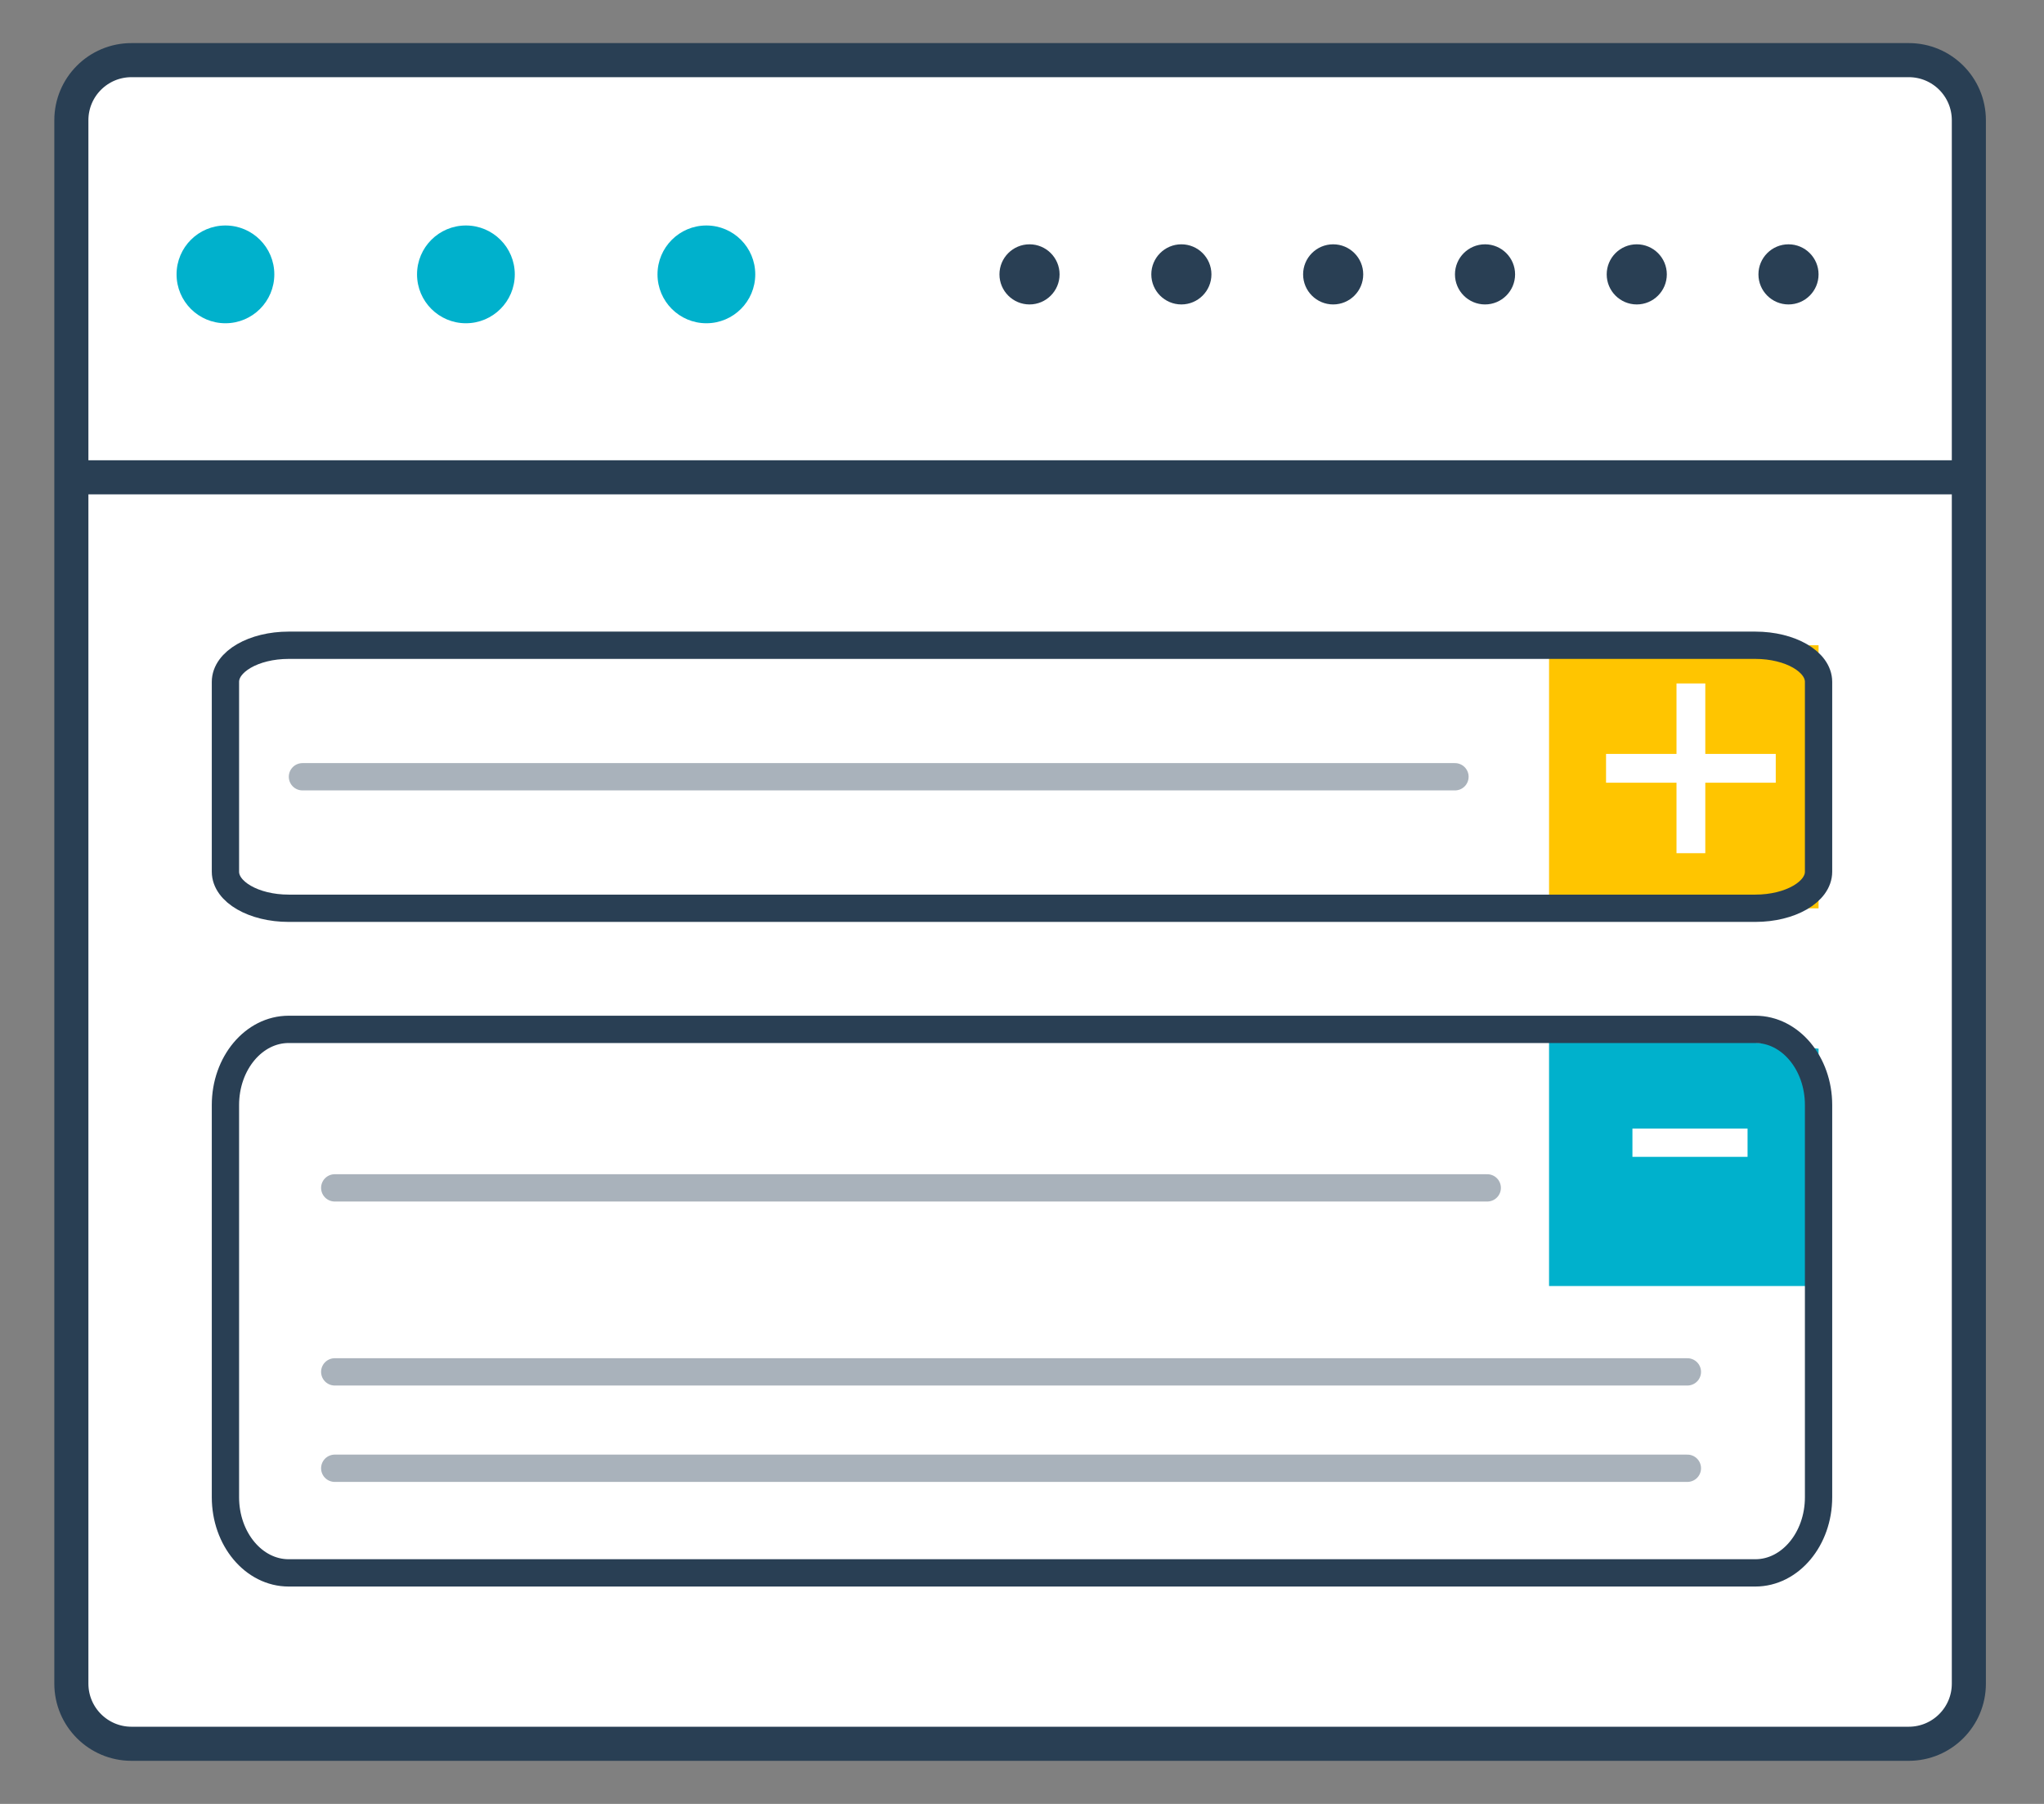 <?xml version="1.0" encoding="UTF-8"?>
<svg xmlns="http://www.w3.org/2000/svg" width="34" height="30" viewBox="0 0 34 30" fill="none">
  <rect x="0" y="0" width="34" height="30" fill="#808080" stroke="none"/>
  <path d="M32.75 28C32.75 28.552 32.303 29 31.75 29H2.187C1.635 29 1.187 28.552 1.187 28V2C1.187 1.447 1.635 1 2.187 1H31.75C32.303 1 32.75 1.447 32.75 2V28Z" fill="white" stroke="#293F54" stroke-width="0.567" stroke-miterlimit="10"></path>
  <path d="M1 7.938H32.688" stroke="#293F54" stroke-width="0.567" stroke-miterlimit="10"></path>
  <path d="M3.75 5.376C4.199 5.376 4.563 5.012 4.563 4.563C4.563 4.114 4.199 3.75 3.75 3.75C3.301 3.75 2.937 4.114 2.937 4.563C2.937 5.012 3.301 5.376 3.75 5.376Z" fill="#00B1CC"></path>
  <path d="M7.75 5.376C8.199 5.376 8.563 5.012 8.563 4.563C8.563 4.114 8.199 3.75 7.75 3.75C7.301 3.75 6.937 4.114 6.937 4.563C6.937 5.012 7.301 5.376 7.75 5.376Z" fill="#00B1CC"></path>
  <path d="M11.75 5.376C12.199 5.376 12.563 5.012 12.563 4.563C12.563 4.114 12.199 3.75 11.75 3.75C11.301 3.75 10.937 4.114 10.937 4.563C10.937 5.012 11.301 5.376 11.75 5.376Z" fill="#00B1CC"></path>
  <path d="M17.125 5.063C17.401 5.063 17.625 4.839 17.625 4.563C17.625 4.287 17.401 4.063 17.125 4.063C16.849 4.063 16.625 4.287 16.625 4.563C16.625 4.839 16.849 5.063 17.125 5.063Z" fill="#293F54"></path>
  <path d="M19.651 5.063C19.927 5.063 20.151 4.839 20.151 4.563C20.151 4.287 19.927 4.063 19.651 4.063C19.375 4.063 19.151 4.287 19.151 4.563C19.151 4.839 19.375 5.063 19.651 5.063Z" fill="#293F54"></path>
  <path d="M22.176 5.063C22.452 5.063 22.676 4.839 22.676 4.563C22.676 4.287 22.452 4.063 22.176 4.063C21.9 4.063 21.676 4.287 21.676 4.563C21.676 4.839 21.9 5.063 22.176 5.063Z" fill="#293F54"></path>
  <path d="M24.702 5.063C24.978 5.063 25.202 4.839 25.202 4.563C25.202 4.287 24.978 4.063 24.702 4.063C24.426 4.063 24.202 4.287 24.202 4.563C24.202 4.839 24.426 5.063 24.702 5.063Z" fill="#293F54"></path>
  <path d="M27.226 5.063C27.502 5.063 27.726 4.839 27.726 4.563C27.726 4.287 27.502 4.063 27.226 4.063C26.95 4.063 26.726 4.287 26.726 4.563C26.726 4.839 26.95 5.063 27.226 5.063Z" fill="#293F54"></path>
  <path d="M29.75 5.063C30.026 5.063 30.25 4.839 30.25 4.563C30.25 4.287 30.026 4.063 29.75 4.063C29.474 4.063 29.25 4.287 29.25 4.563C29.25 4.839 29.474 5.063 29.75 5.063Z" fill="#293F54"></path>
  <path d="M30.25 10.731H25.767V15.106H30.25V10.731Z" fill="#FFC500"></path>
  <path d="M30.25 21.387H25.767V17.012L30.25 17.44V21.387Z" fill="#00B1CC"></path>
  <path d="M30.25 14.497C30.25 14.833 29.779 15.105 29.198 15.105H4.802C4.221 15.105 3.75 14.833 3.75 14.497V11.34C3.75 11.003 4.221 10.731 4.802 10.731H29.198C29.779 10.731 30.25 11.003 30.25 11.34V14.497Z" stroke="#293F54" stroke-width="0.454" stroke-miterlimit="10" stroke-linecap="round" stroke-linejoin="round"></path>
  <path d="M30.25 24.9C30.25 25.594 29.779 26.158 29.198 26.158H4.802C4.221 26.158 3.75 25.595 3.75 24.9V18.377C3.75 17.682 4.221 17.119 4.802 17.119H29.198C29.779 17.119 30.25 17.682 30.25 18.377V24.9Z" stroke="#293F54" stroke-width="0.454" stroke-miterlimit="10" stroke-linecap="round" stroke-linejoin="round"></path>
  <path d="M27.887 14.189V11.366L28.366 11.366V14.189L27.887 14.189ZM26.715 13.017V12.538L29.538 12.538V13.017L26.715 13.017Z" fill="white"></path>
  <path d="M29.069 18.769V19.239L27.154 19.239V18.769L29.069 18.769Z" fill="white"></path>
  <path d="M5.568 19.755H24.739" stroke="#A9B2BB" stroke-width="0.454" stroke-miterlimit="10" stroke-linecap="round" stroke-linejoin="round"></path>
  <path d="M5.031 12.918H24.202" stroke="#A9B2BB" stroke-width="0.454" stroke-miterlimit="10" stroke-linecap="round" stroke-linejoin="round"></path>
  <path d="M5.568 22.815H28.068" stroke="#A9B2BB" stroke-width="0.454" stroke-miterlimit="10" stroke-linecap="round" stroke-linejoin="round"></path>
  <path d="M5.568 24.418H28.068" stroke="#A9B2BB" stroke-width="0.454" stroke-miterlimit="10" stroke-linecap="round" stroke-linejoin="round"></path>
</svg>